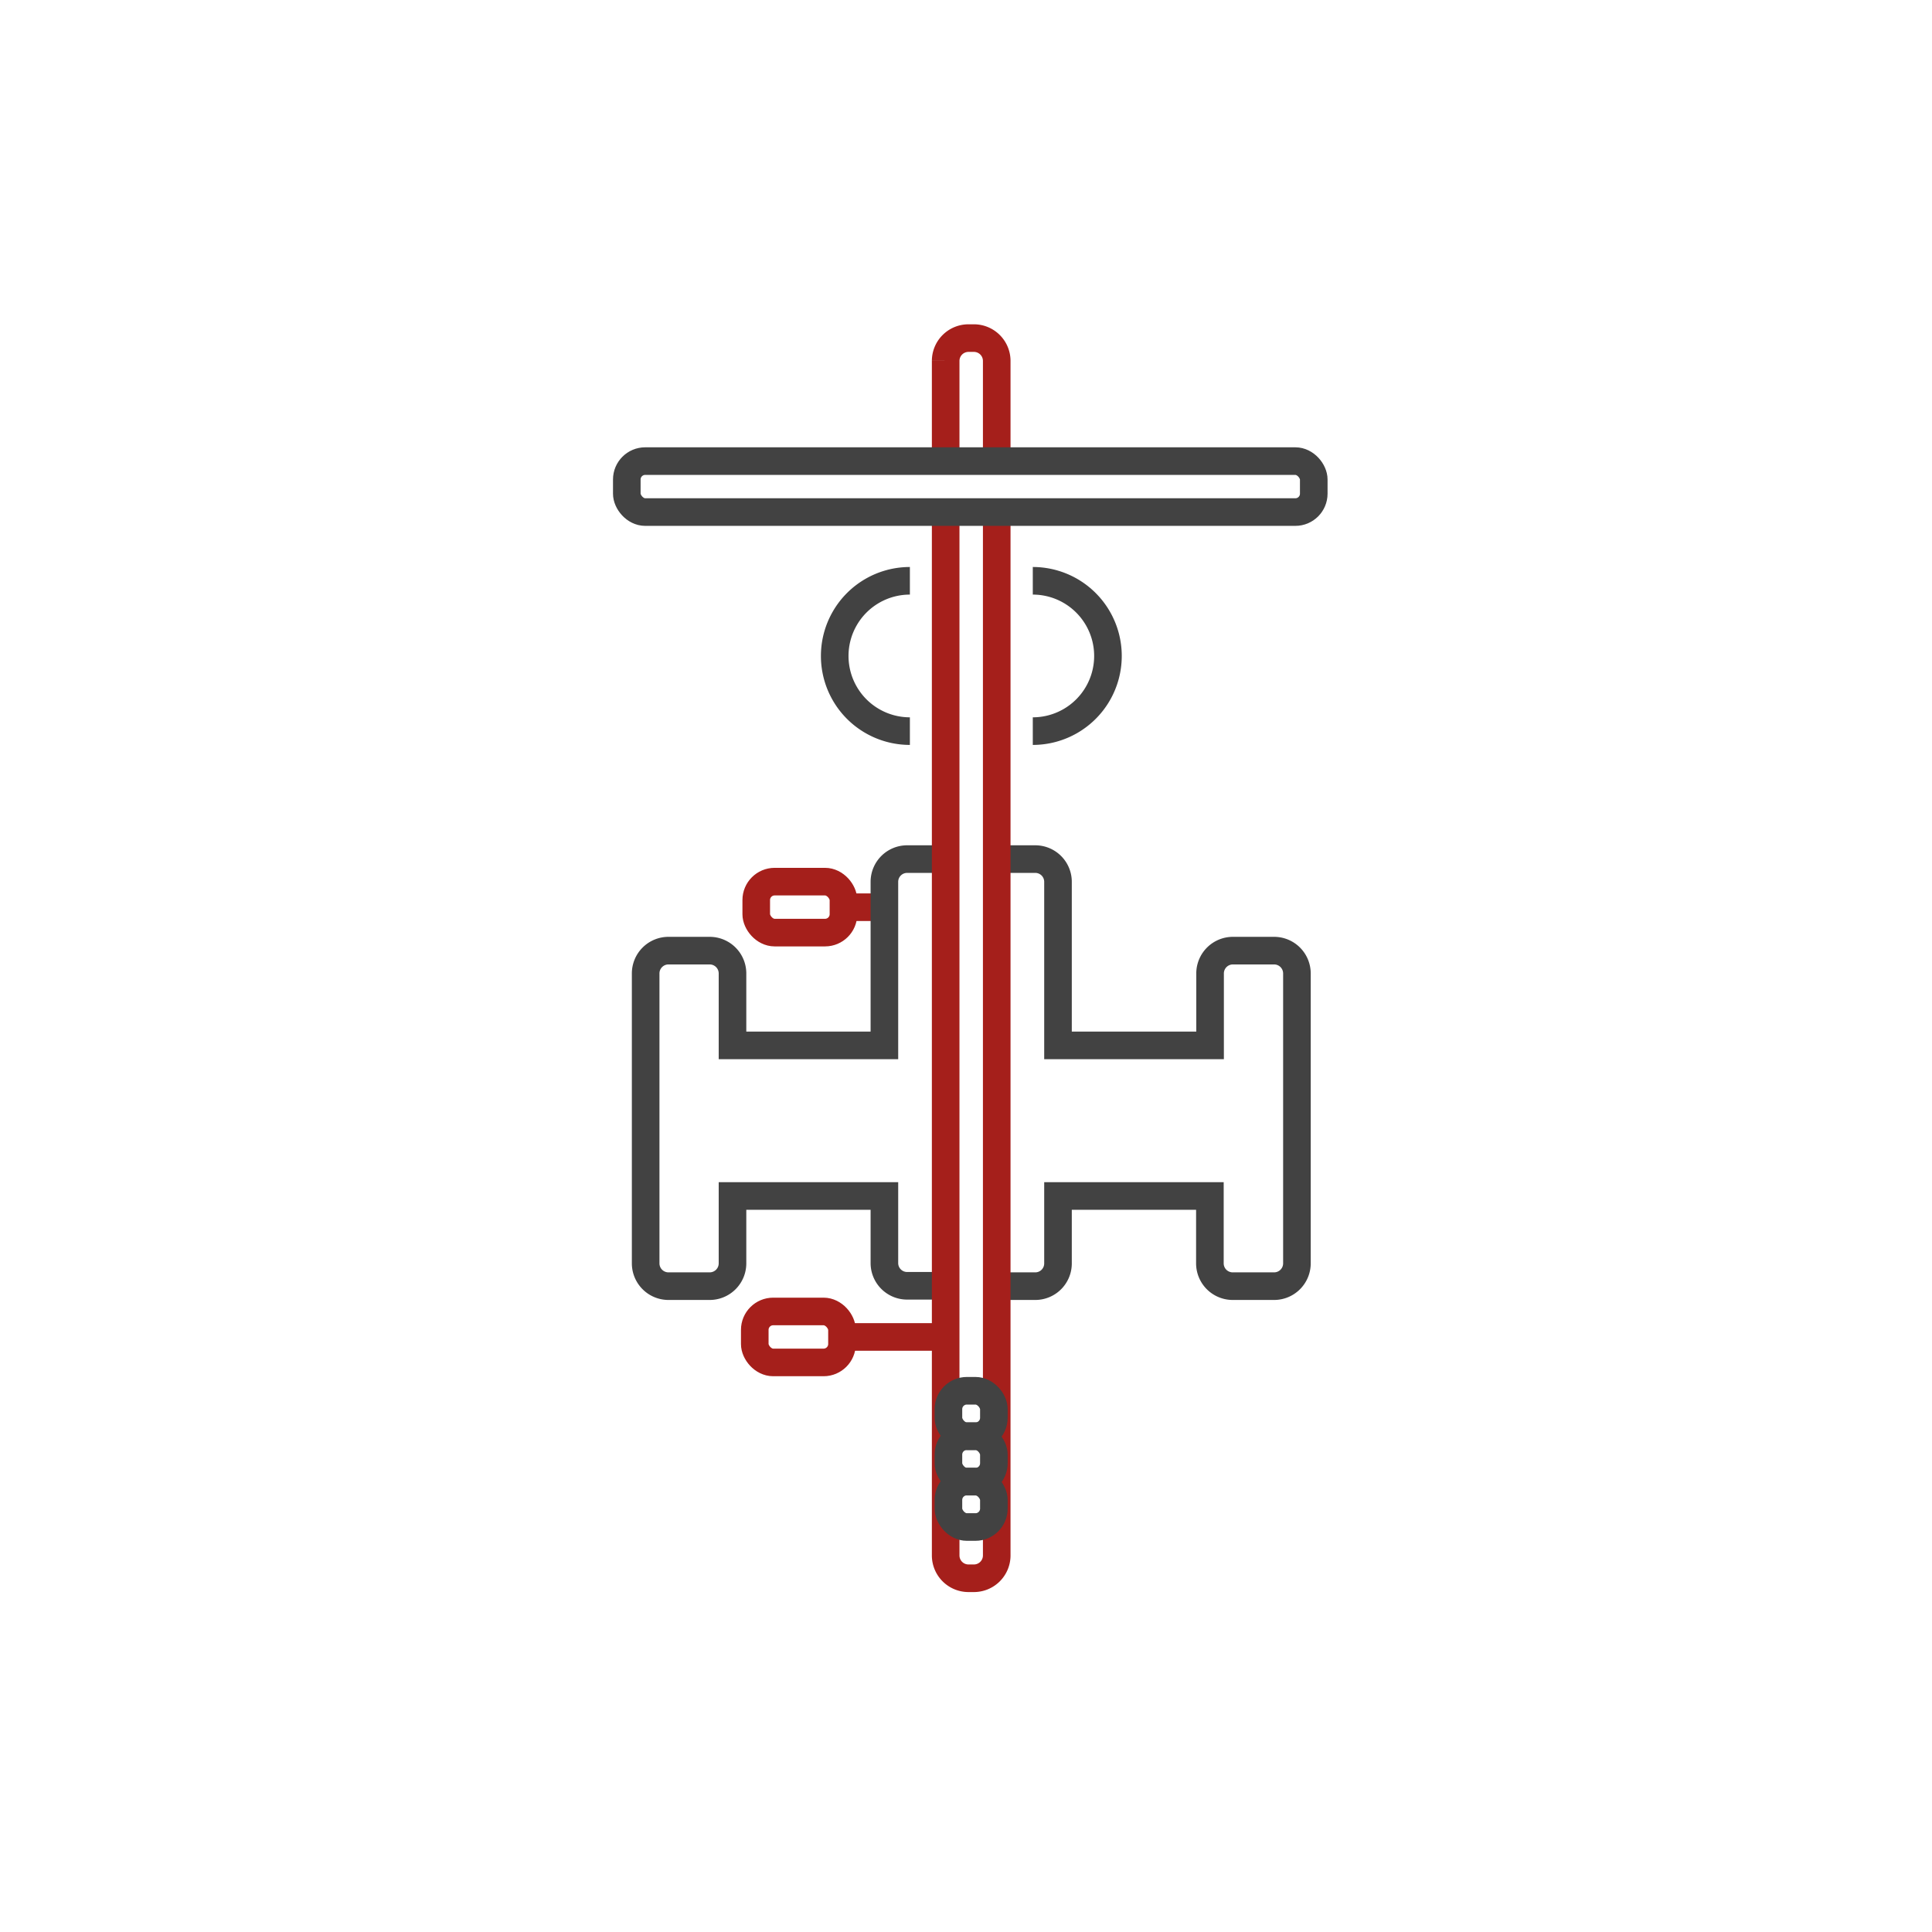 <svg xmlns="http://www.w3.org/2000/svg" viewBox="0 0 210 210"><defs><style>.a,.b{fill:none;stroke-miterlimit:10;stroke-width:3px;}.a{stroke:#a51f1b;}.b{stroke:#424242;}</style></defs><line class="a" x1="91.68" y1="98.61" x2="95.8" y2="98.61"/><path class="b" d="M102.79,93.38h-4.2a2.47,2.47,0,0,0-2.46,2.46v17.79H79.62V105.8a2.48,2.48,0,0,0-2.47-2.47h-4.5a2.48,2.48,0,0,0-2.47,2.47v31.53a2.48,2.48,0,0,0,2.47,2.47h4.5a2.48,2.48,0,0,0,2.47-2.47V130H96.13v7.29a2.47,2.47,0,0,0,2.46,2.47h4.2"/><path class="b" d="M108.34,139.8h4.2a2.47,2.47,0,0,0,2.46-2.47V130h16.51v7.29A2.48,2.48,0,0,0,134,139.8h4.5a2.48,2.48,0,0,0,2.47-2.47V105.8a2.48,2.48,0,0,0-2.47-2.47H134a2.48,2.48,0,0,0-2.47,2.47v7.83H115V95.84a2.47,2.47,0,0,0-2.46-2.46h-4.2"/><path class="a" d="M108.34,55.76V169.08a2.48,2.48,0,0,1-2.47,2.47h-.61a2.48,2.48,0,0,1-2.47-2.47V55.76"/><path class="a" d="M102.79,50.22v-11a2.48,2.48,0,0,1,2.47-2.47h.61a2.48,2.48,0,0,1,2.47,2.47v11"/><rect class="b" x="68.13" y="50.12" width="74.67" height="5.54" rx="2"/><rect class="a" x="82.2" y="95.84" width="9.48" height="5.54" rx="2" transform="translate(173.88 197.21) rotate(180)"/><rect class="a" x="82.04" y="142.55" width="9.48" height="5.54" rx="2" transform="translate(173.56 290.64) rotate(180)"/><rect class="b" x="103.1" y="151.17" width="4.94" height="4.94" rx="2" transform="translate(211.13 307.28) rotate(180)"/><rect class="b" x="103.1" y="156.11" width="4.94" height="4.94" rx="2" transform="translate(211.13 317.16) rotate(-180)"/><rect class="b" x="103.1" y="161.05" width="4.94" height="4.94" rx="2" transform="translate(211.13 327.03) rotate(180)"/><line class="a" x1="91.68" y1="145.32" x2="102.79" y2="145.32"/><path class="b" d="M112.26,63.13a8.17,8.17,0,1,1,0,16.34"/><path class="b" d="M98.9,63.13a8.17,8.17,0,0,0,0,16.34"/></svg>